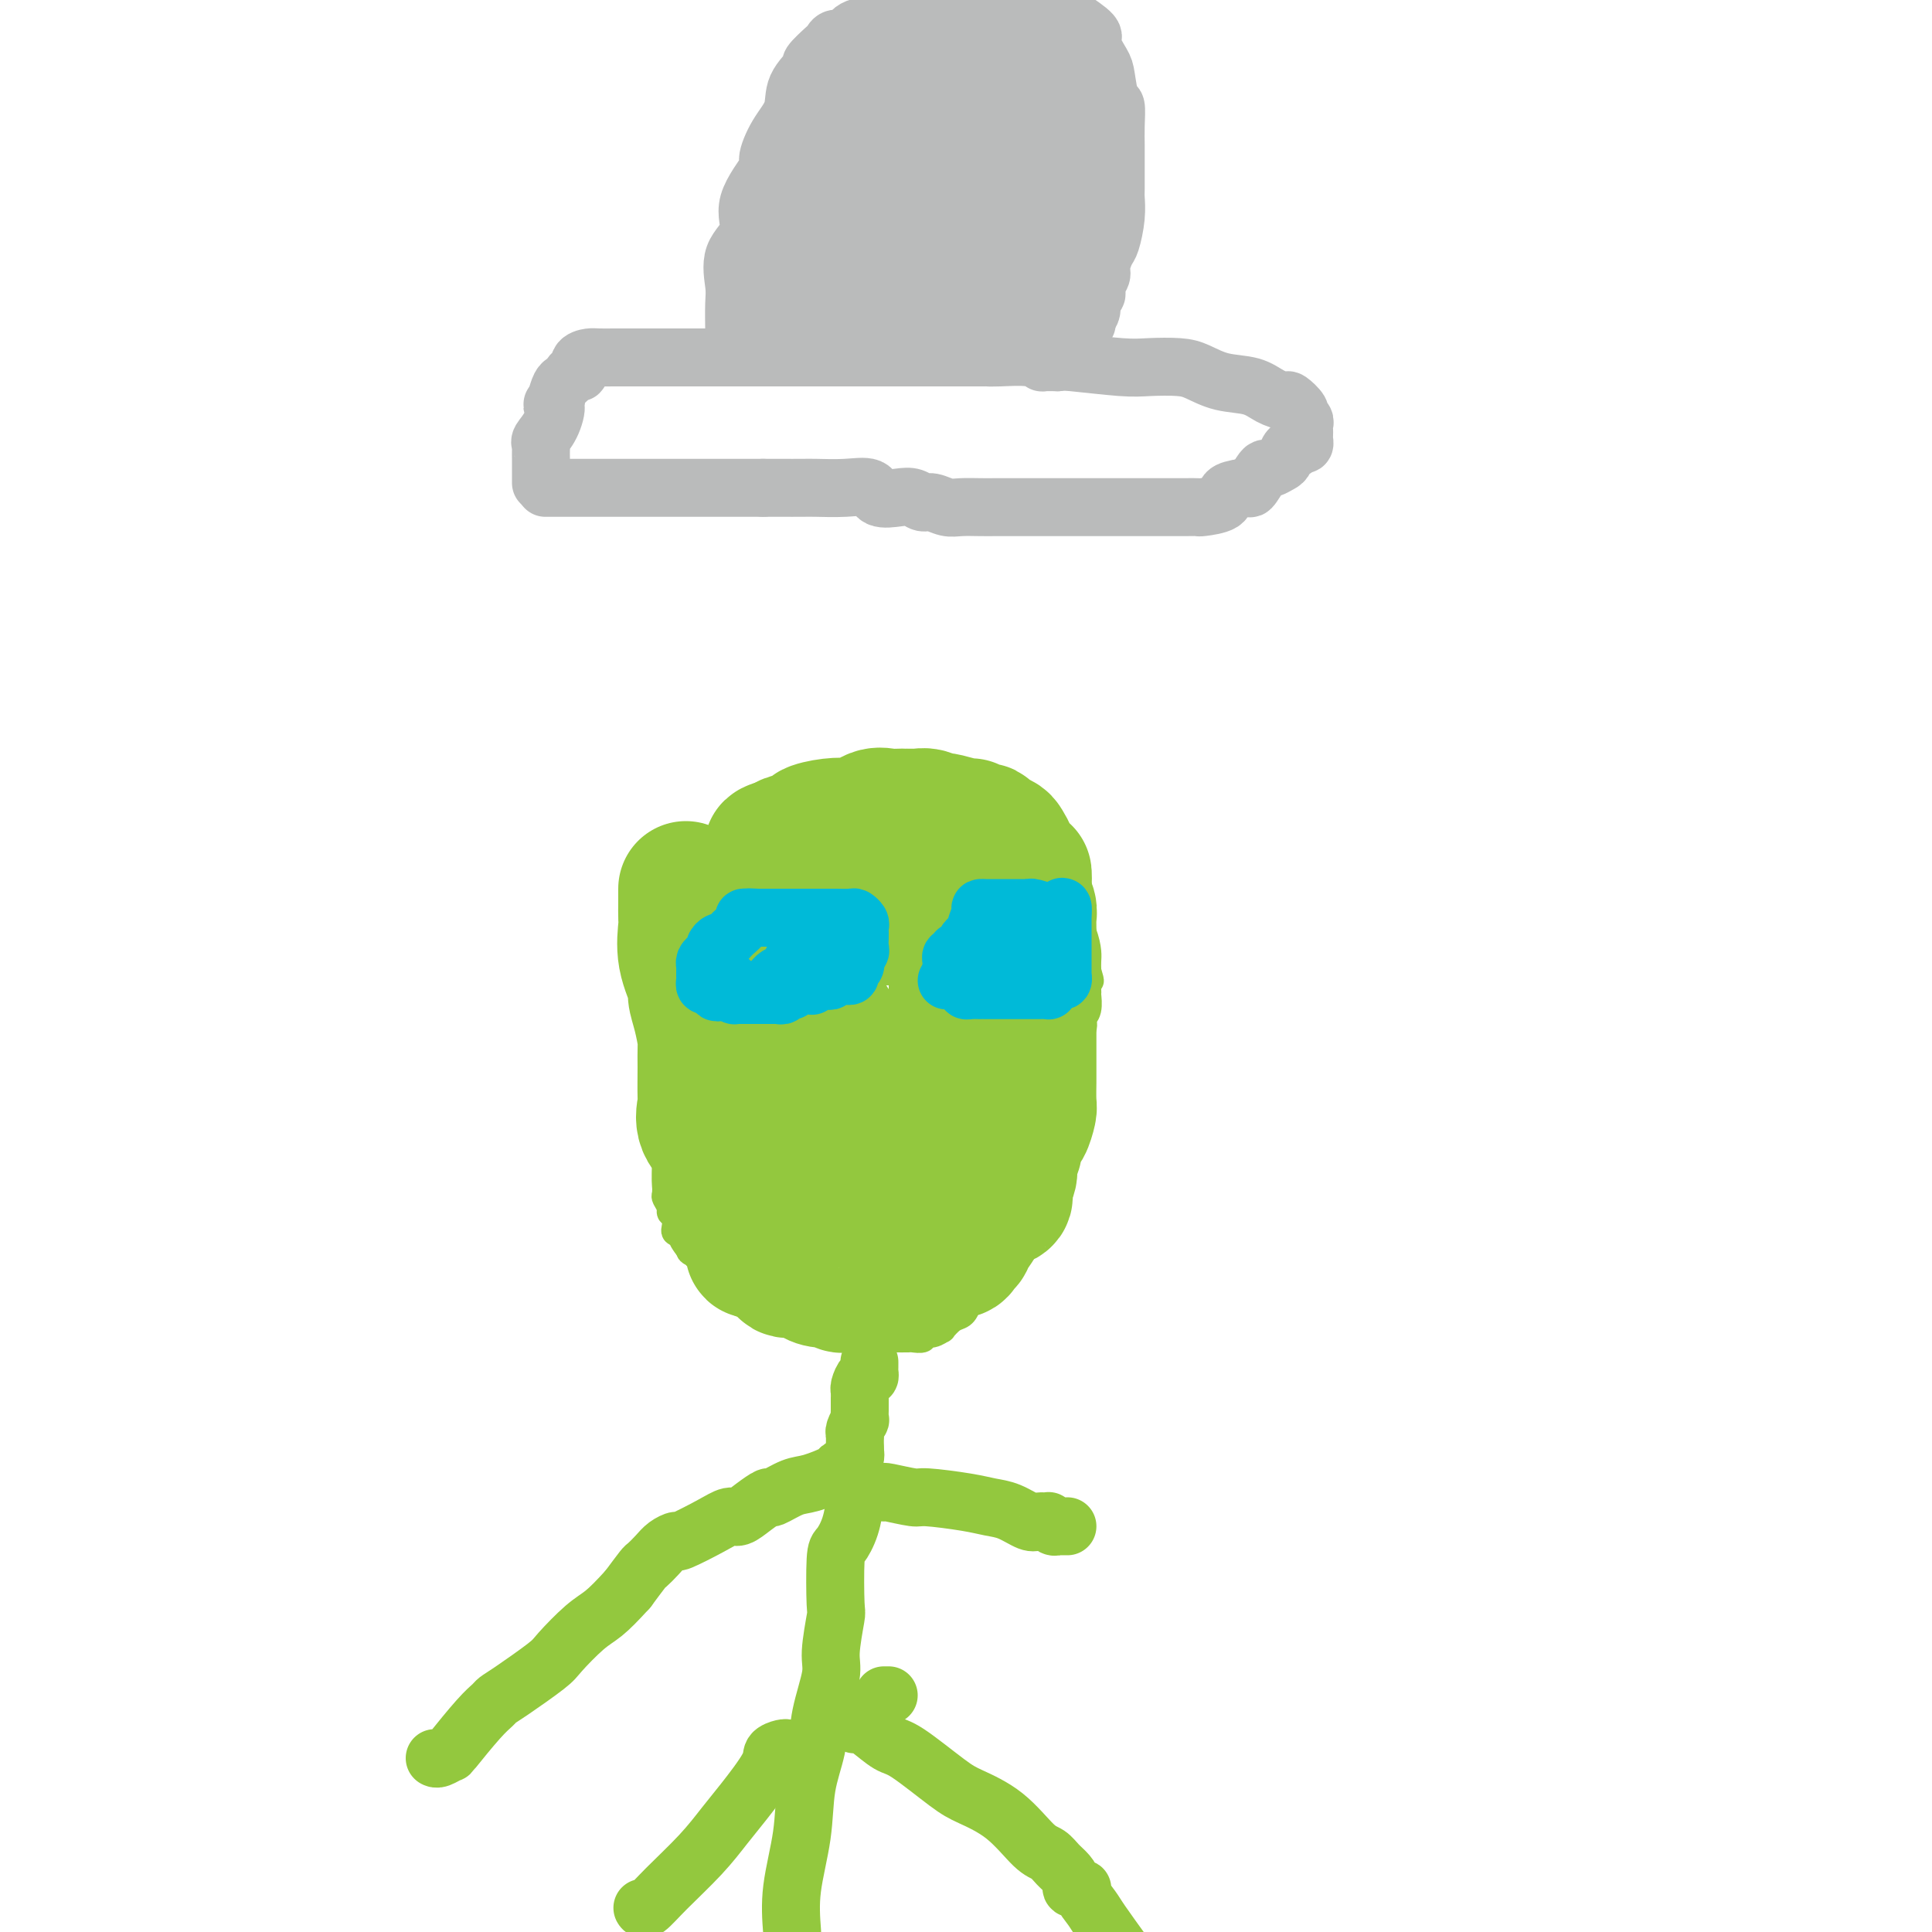<svg viewBox='0 0 400 400' version='1.1' xmlns='http://www.w3.org/2000/svg' xmlns:xlink='http://www.w3.org/1999/xlink'><g fill='none' stroke='#93C83E' stroke-width='6' stroke-linecap='round' stroke-linejoin='round'><path d='M133,184c0.303,-1.697 0.606,-3.394 2,-4c1.394,-0.606 3.880,-0.120 6,-1c2.120,-0.880 3.874,-3.127 5,-4c1.126,-0.873 1.625,-0.371 3,-1c1.375,-0.629 3.625,-2.388 5,-3c1.375,-0.612 1.874,-0.076 3,0c1.126,0.076 2.878,-0.309 5,-1c2.122,-0.691 4.614,-1.688 6,-2c1.386,-0.312 1.667,0.060 3,0c1.333,-0.060 3.720,-0.552 6,-1c2.280,-0.448 4.454,-0.852 6,-1c1.546,-0.148 2.463,-0.039 4,0c1.537,0.039 3.693,0.010 5,0c1.307,-0.010 1.763,-0.000 3,0c1.237,0.000 3.254,-0.008 4,0c0.746,0.008 0.221,0.034 1,0c0.779,-0.034 2.863,-0.127 4,0c1.137,0.127 1.329,0.475 2,1c0.671,0.525 1.823,1.227 3,2c1.177,0.773 2.379,1.618 3,2c0.621,0.382 0.662,0.299 1,1c0.338,0.701 0.975,2.184 2,3c1.025,0.816 2.439,0.966 3,2c0.561,1.034 0.270,2.952 1,5c0.730,2.048 2.483,4.225 3,5c0.517,0.775 -0.201,0.147 0,1c0.201,0.853 1.322,3.187 2,5c0.678,1.813 0.913,3.103 1,4c0.087,0.897 0.025,1.399 0,2c-0.025,0.601 -0.012,1.300 0,2'/><path d='M225,201c1.082,3.762 0.285,1.169 0,1c-0.285,-0.169 -0.060,2.088 0,3c0.060,0.912 -0.044,0.479 0,1c0.044,0.521 0.237,1.996 0,3c-0.237,1.004 -0.904,1.537 -1,2c-0.096,0.463 0.381,0.857 0,2c-0.381,1.143 -1.619,3.035 -2,4c-0.381,0.965 0.094,1.001 0,1c-0.094,-0.001 -0.757,-0.041 -1,1c-0.243,1.041 -0.065,3.161 0,4c0.065,0.839 0.017,0.396 0,1c-0.017,0.604 -0.005,2.254 0,3c0.005,0.746 0.001,0.589 0,1c-0.001,0.411 -0.001,1.389 0,2c0.001,0.611 0.002,0.853 0,1c-0.002,0.147 -0.007,0.198 0,1c0.007,0.802 0.024,2.353 0,3c-0.024,0.647 -0.091,0.388 0,1c0.091,0.612 0.338,2.093 0,3c-0.338,0.907 -1.263,1.240 -2,2c-0.737,0.760 -1.286,1.948 -2,3c-0.714,1.052 -1.593,1.970 -2,3c-0.407,1.030 -0.343,2.173 -1,3c-0.657,0.827 -2.035,1.338 -3,2c-0.965,0.662 -1.517,1.474 -2,2c-0.483,0.526 -0.899,0.767 -1,1c-0.101,0.233 0.111,0.457 0,1c-0.111,0.543 -0.545,1.403 -1,2c-0.455,0.597 -0.930,0.930 -1,1c-0.070,0.070 0.266,-0.123 0,0c-0.266,0.123 -1.133,0.561 -2,1'/><path d='M204,260c-2.626,3.651 -0.691,2.279 0,2c0.691,-0.279 0.139,0.537 0,1c-0.139,0.463 0.135,0.575 0,1c-0.135,0.425 -0.680,1.165 -1,2c-0.320,0.835 -0.417,1.767 -1,2c-0.583,0.233 -1.653,-0.231 -2,0c-0.347,0.231 0.028,1.157 0,2c-0.028,0.843 -0.458,1.603 -1,2c-0.542,0.397 -1.197,0.431 -2,1c-0.803,0.569 -1.754,1.673 -2,2c-0.246,0.327 0.214,-0.123 0,0c-0.214,0.123 -1.103,0.817 -2,1c-0.897,0.183 -1.804,-0.147 -2,0c-0.196,0.147 0.318,0.772 0,1c-0.318,0.228 -1.468,0.061 -2,0c-0.532,-0.061 -0.445,-0.016 -1,0c-0.555,0.016 -1.752,0.004 -3,0c-1.248,-0.004 -2.547,0.002 -3,0c-0.453,-0.002 -0.060,-0.012 -1,0c-0.940,0.012 -3.215,0.045 -4,0c-0.785,-0.045 -0.081,-0.170 -1,-1c-0.919,-0.830 -3.461,-2.366 -5,-3c-1.539,-0.634 -2.077,-0.366 -3,-1c-0.923,-0.634 -2.233,-2.170 -3,-3c-0.767,-0.830 -0.992,-0.953 -1,-1c-0.008,-0.047 0.201,-0.016 0,0c-0.201,0.016 -0.814,0.018 -1,0c-0.186,-0.018 0.053,-0.056 0,0c-0.053,0.056 -0.399,0.207 -1,0c-0.601,-0.207 -1.457,-0.774 -2,-1c-0.543,-0.226 -0.771,-0.113 -1,0'/><path d='M159,267c-3.033,-1.499 -1.615,-0.246 -1,0c0.615,0.246 0.426,-0.515 0,-1c-0.426,-0.485 -1.091,-0.693 -2,-1c-0.909,-0.307 -2.063,-0.714 -3,-1c-0.937,-0.286 -1.656,-0.453 -2,-1c-0.344,-0.547 -0.312,-1.474 -1,-2c-0.688,-0.526 -2.096,-0.651 -3,-1c-0.904,-0.349 -1.303,-0.920 -2,-1c-0.697,-0.080 -1.693,0.333 -2,0c-0.307,-0.333 0.075,-1.412 0,-2c-0.075,-0.588 -0.608,-0.686 -1,-1c-0.392,-0.314 -0.645,-0.844 -1,-1c-0.355,-0.156 -0.812,0.061 -1,0c-0.188,-0.061 -0.107,-0.402 0,-1c0.107,-0.598 0.239,-1.454 0,-2c-0.239,-0.546 -0.849,-0.784 -1,-1c-0.151,-0.216 0.156,-0.412 0,-1c-0.156,-0.588 -0.774,-1.569 -1,-2c-0.226,-0.431 -0.061,-0.313 0,-1c0.061,-0.687 0.016,-2.177 0,-3c-0.016,-0.823 -0.005,-0.977 0,-2c0.005,-1.023 0.002,-2.916 0,-4c-0.002,-1.084 -0.004,-1.359 0,-2c0.004,-0.641 0.015,-1.647 0,-2c-0.015,-0.353 -0.057,-0.053 0,-1c0.057,-0.947 0.211,-3.140 0,-4c-0.211,-0.860 -0.789,-0.388 -1,-1c-0.211,-0.612 -0.057,-2.308 0,-3c0.057,-0.692 0.015,-0.379 0,-1c-0.015,-0.621 -0.004,-2.178 0,-3c0.004,-0.822 0.002,-0.911 0,-1'/><path d='M137,220c-0.496,-5.556 -0.237,-2.448 0,-2c0.237,0.448 0.453,-1.766 0,-3c-0.453,-1.234 -1.575,-1.490 -2,-2c-0.425,-0.510 -0.152,-1.275 0,-2c0.152,-0.725 0.184,-1.409 0,-2c-0.184,-0.591 -0.585,-1.087 -1,-2c-0.415,-0.913 -0.843,-2.242 -1,-3c-0.157,-0.758 -0.042,-0.946 0,-2c0.042,-1.054 0.011,-2.975 0,-4c-0.011,-1.025 -0.003,-1.153 0,-1c0.003,0.153 0.001,0.588 0,0c-0.001,-0.588 -0.000,-2.199 0,-3c0.000,-0.801 0.000,-0.793 0,-1c-0.000,-0.207 -0.000,-0.630 0,-1c0.000,-0.370 0.000,-0.687 0,-1c-0.000,-0.313 -0.000,-0.624 0,-1c0.000,-0.376 0.000,-0.819 0,-1c-0.000,-0.181 -0.000,-0.100 0,0c0.000,0.100 0.000,0.219 0,0c-0.000,-0.219 -0.000,-0.777 0,-1c0.000,-0.223 0.000,-0.112 0,0'/></g>
<g fill='none' stroke='#93C83E' stroke-width='28' stroke-linecap='round' stroke-linejoin='round'><path d='M142,184c-0.001,0.281 -0.002,0.561 0,1c0.002,0.439 0.008,1.035 0,2c-0.008,0.965 -0.031,2.298 0,3c0.031,0.702 0.116,0.773 0,2c-0.116,1.227 -0.434,3.610 0,6c0.434,2.390 1.619,4.785 2,6c0.381,1.215 -0.041,1.249 0,2c0.041,0.751 0.547,2.219 1,4c0.453,1.781 0.854,3.875 1,5c0.146,1.125 0.036,1.280 0,2c-0.036,0.720 0.002,2.006 0,4c-0.002,1.994 -0.043,4.695 0,6c0.043,1.305 0.169,1.215 0,2c-0.169,0.785 -0.635,2.446 0,4c0.635,1.554 2.369,3.002 3,4c0.631,0.998 0.159,1.545 0,2c-0.159,0.455 -0.005,0.818 0,2c0.005,1.182 -0.139,3.182 0,4c0.139,0.818 0.561,0.455 1,1c0.439,0.545 0.895,1.998 1,3c0.105,1.002 -0.139,1.553 0,2c0.139,0.447 0.662,0.789 1,1c0.338,0.211 0.489,0.290 1,1c0.511,0.710 1.380,2.049 2,3c0.620,0.951 0.991,1.513 1,2c0.009,0.487 -0.344,0.900 0,1c0.344,0.100 1.384,-0.114 2,0c0.616,0.114 0.808,0.557 1,1'/><path d='M159,260c1.198,1.132 0.692,-0.037 1,0c0.308,0.037 1.430,1.281 2,2c0.570,0.719 0.588,0.914 1,1c0.412,0.086 1.218,0.062 2,0c0.782,-0.062 1.540,-0.161 2,0c0.460,0.161 0.624,0.583 1,1c0.376,0.417 0.965,0.830 2,1c1.035,0.170 2.515,0.098 3,0c0.485,-0.098 -0.025,-0.223 0,0c0.025,0.223 0.585,0.793 1,1c0.415,0.207 0.686,0.053 1,0c0.314,-0.053 0.672,-0.003 1,0c0.328,0.003 0.626,-0.041 1,0c0.374,0.041 0.823,0.169 1,0c0.177,-0.169 0.083,-0.633 1,-1c0.917,-0.367 2.846,-0.637 4,-1c1.154,-0.363 1.535,-0.818 2,-1c0.465,-0.182 1.015,-0.090 2,0c0.985,0.090 2.405,0.178 3,0c0.595,-0.178 0.366,-0.621 1,-1c0.634,-0.379 2.130,-0.693 3,-1c0.870,-0.307 1.113,-0.607 1,-1c-0.113,-0.393 -0.581,-0.879 0,-1c0.581,-0.121 2.210,0.124 3,0c0.790,-0.124 0.739,-0.616 1,-1c0.261,-0.384 0.833,-0.660 1,-1c0.167,-0.340 -0.070,-0.745 0,-1c0.070,-0.255 0.449,-0.358 1,-1c0.551,-0.642 1.276,-1.821 2,-3'/><path d='M203,252c1.200,-1.486 1.699,-1.701 2,-2c0.301,-0.299 0.405,-0.684 1,-1c0.595,-0.316 1.680,-0.565 2,-1c0.320,-0.435 -0.125,-1.056 0,-2c0.125,-0.944 0.821,-2.211 1,-3c0.179,-0.789 -0.160,-1.098 0,-2c0.160,-0.902 0.817,-2.396 1,-3c0.183,-0.604 -0.109,-0.319 0,-1c0.109,-0.681 0.618,-2.327 1,-3c0.382,-0.673 0.638,-0.374 1,-1c0.362,-0.626 0.829,-2.179 1,-3c0.171,-0.821 0.046,-0.912 0,-2c-0.046,-1.088 -0.012,-3.174 0,-4c0.012,-0.826 0.003,-0.394 0,-1c-0.003,-0.606 -0.001,-2.252 0,-4c0.001,-1.748 0.000,-3.599 0,-5c-0.000,-1.401 -0.000,-2.351 0,-4c0.000,-1.649 0.000,-3.996 0,-5c-0.000,-1.004 -0.000,-0.664 0,-1c0.000,-0.336 -0.000,-1.348 0,-2c0.000,-0.652 0.000,-0.944 0,-2c-0.000,-1.056 -0.000,-2.874 0,-4c0.000,-1.126 0.000,-1.559 0,-2c-0.000,-0.441 -0.000,-0.891 0,-1c0.000,-0.109 0.001,0.123 0,0c-0.001,-0.123 -0.004,-0.600 0,-1c0.004,-0.400 0.015,-0.723 0,-1c-0.015,-0.277 -0.056,-0.507 0,-1c0.056,-0.493 0.207,-1.248 0,-2c-0.207,-0.752 -0.774,-1.501 -1,-2c-0.226,-0.499 -0.113,-0.750 0,-1'/><path d='M212,185c-0.091,-7.306 0.182,-3.071 0,-2c-0.182,1.071 -0.818,-1.021 -1,-2c-0.182,-0.979 0.092,-0.843 0,-1c-0.092,-0.157 -0.548,-0.605 -1,-1c-0.452,-0.395 -0.898,-0.735 -1,-1c-0.102,-0.265 0.141,-0.453 0,-1c-0.141,-0.547 -0.667,-1.452 -1,-2c-0.333,-0.548 -0.475,-0.739 -1,-1c-0.525,-0.261 -1.433,-0.591 -2,-1c-0.567,-0.409 -0.793,-0.898 -1,-1c-0.207,-0.102 -0.395,0.183 -1,0c-0.605,-0.183 -1.629,-0.833 -2,-1c-0.371,-0.167 -0.091,0.148 -1,0c-0.909,-0.148 -3.007,-0.757 -4,-1c-0.993,-0.243 -0.882,-0.118 -1,0c-0.118,0.118 -0.465,0.228 -1,0c-0.535,-0.228 -1.257,-0.793 -2,-1c-0.743,-0.207 -1.508,-0.056 -2,0c-0.492,0.056 -0.711,0.015 -1,0c-0.289,-0.015 -0.646,-0.006 -1,0c-0.354,0.006 -0.704,0.009 -1,0c-0.296,-0.009 -0.539,-0.030 -1,0c-0.461,0.030 -1.139,0.112 -2,0c-0.861,-0.112 -1.903,-0.419 -3,0c-1.097,0.419 -2.248,1.565 -3,2c-0.752,0.435 -1.105,0.158 -2,0c-0.895,-0.158 -2.334,-0.197 -4,0c-1.666,0.197 -3.560,0.630 -4,1c-0.440,0.370 0.574,0.677 0,1c-0.574,0.323 -2.735,0.664 -4,1c-1.265,0.336 -1.632,0.668 -2,1'/><path d='M162,175c-4.597,1.167 -1.088,1.086 0,1c1.088,-0.086 -0.244,-0.175 -1,0c-0.756,0.175 -0.935,0.614 -1,1c-0.065,0.386 -0.014,0.719 0,2c0.014,1.281 -0.007,3.510 0,5c0.007,1.490 0.041,2.239 0,3c-0.041,0.761 -0.158,1.532 1,4c1.158,2.468 3.592,6.632 5,9c1.408,2.368 1.789,2.940 2,4c0.211,1.060 0.253,2.608 1,4c0.747,1.392 2.200,2.628 3,4c0.800,1.372 0.946,2.878 1,4c0.054,1.122 0.014,1.858 0,3c-0.014,1.142 -0.004,2.691 0,4c0.004,1.309 0.001,2.378 0,3c-0.001,0.622 -0.000,0.796 0,1c0.000,0.204 0.000,0.439 0,1c-0.000,0.561 -0.000,1.449 0,2c0.000,0.551 -0.000,0.763 0,1c0.000,0.237 0.000,0.497 0,1c-0.000,0.503 -0.000,1.248 0,2c0.000,0.752 0.001,1.511 0,2c-0.001,0.489 -0.002,0.708 0,1c0.002,0.292 0.007,0.655 0,1c-0.007,0.345 -0.027,0.670 0,1c0.027,0.330 0.101,0.663 0,1c-0.101,0.337 -0.378,0.678 0,1c0.378,0.322 1.409,0.625 2,1c0.591,0.375 0.740,0.821 1,1c0.260,0.179 0.630,0.089 1,0'/><path d='M177,243c0.530,0.478 -0.146,0.172 0,0c0.146,-0.172 1.114,-0.212 2,0c0.886,0.212 1.691,0.674 3,0c1.309,-0.674 3.121,-2.483 4,-3c0.879,-0.517 0.823,0.259 1,0c0.177,-0.259 0.586,-1.554 2,-3c1.414,-1.446 3.833,-3.043 5,-4c1.167,-0.957 1.082,-1.273 1,-2c-0.082,-0.727 -0.162,-1.864 0,-3c0.162,-1.136 0.565,-2.271 1,-3c0.435,-0.729 0.901,-1.051 1,-2c0.099,-0.949 -0.170,-2.523 0,-4c0.170,-1.477 0.777,-2.857 1,-4c0.223,-1.143 0.060,-2.051 0,-3c-0.060,-0.949 -0.017,-1.940 0,-3c0.017,-1.060 0.006,-2.188 0,-3c-0.006,-0.812 -0.009,-1.307 0,-2c0.009,-0.693 0.031,-1.586 0,-2c-0.031,-0.414 -0.113,-0.351 0,-1c0.113,-0.649 0.422,-2.010 0,-3c-0.422,-0.990 -1.573,-1.611 -2,-2c-0.427,-0.389 -0.129,-0.548 0,-1c0.129,-0.452 0.088,-1.197 -1,-2c-1.088,-0.803 -3.223,-1.665 -4,-2c-0.777,-0.335 -0.197,-0.142 0,0c0.197,0.142 0.011,0.235 -1,0c-1.011,-0.235 -2.845,-0.798 -4,-1c-1.155,-0.202 -1.629,-0.044 -2,0c-0.371,0.044 -0.638,-0.027 -1,0c-0.362,0.027 -0.818,0.150 -1,0c-0.182,-0.150 -0.091,-0.575 0,-1'/><path d='M182,189c-2.298,-0.619 -1.542,-0.167 -1,0c0.542,0.167 0.869,0.048 1,0c0.131,-0.048 0.065,-0.024 0,0'/></g>
<g fill='none' stroke='#93C83E' stroke-width='12' stroke-linecap='round' stroke-linejoin='round'><path d='M180,282c0.006,0.344 0.012,0.687 0,1c-0.012,0.313 -0.042,0.594 0,1c0.042,0.406 0.155,0.935 0,1c-0.155,0.065 -0.577,-0.333 -1,0c-0.423,0.333 -0.845,1.399 -1,2c-0.155,0.601 -0.041,0.737 0,1c0.041,0.263 0.011,0.653 0,1c-0.011,0.347 -0.002,0.651 0,1c0.002,0.349 -0.003,0.741 0,1c0.003,0.259 0.015,0.384 0,1c-0.015,0.616 -0.057,1.723 0,2c0.057,0.277 0.211,-0.277 0,0c-0.211,0.277 -0.789,1.384 -1,2c-0.211,0.616 -0.057,0.743 0,1c0.057,0.257 0.015,0.646 0,1c-0.015,0.354 -0.004,0.673 0,1c0.004,0.327 0.002,0.664 0,1'/><path d='M177,300c-0.471,2.963 -0.150,1.370 0,1c0.150,-0.370 0.129,0.482 0,1c-0.129,0.518 -0.368,0.701 -1,1c-0.632,0.299 -1.659,0.715 -2,1c-0.341,0.285 0.002,0.439 -1,1c-1.002,0.561 -3.349,1.529 -5,2c-1.651,0.471 -2.606,0.446 -4,1c-1.394,0.554 -3.226,1.688 -4,2c-0.774,0.312 -0.490,-0.199 -1,0c-0.510,0.199 -1.815,1.108 -3,2c-1.185,0.892 -2.249,1.765 -3,2c-0.751,0.235 -1.188,-0.169 -2,0c-0.812,0.169 -1.999,0.913 -4,2c-2.001,1.087 -4.816,2.519 -6,3c-1.184,0.481 -0.735,0.010 -1,0c-0.265,-0.010 -1.242,0.439 -2,1c-0.758,0.561 -1.296,1.233 -2,2c-0.704,0.767 -1.574,1.630 -2,2c-0.426,0.370 -0.407,0.249 -1,1c-0.593,0.751 -1.796,2.376 -3,4'/><path d='M130,329c-2.203,2.416 -3.710,3.957 -5,5c-1.290,1.043 -2.363,1.589 -4,3c-1.637,1.411 -3.838,3.687 -5,5c-1.162,1.313 -1.284,1.664 -3,3c-1.716,1.336 -5.024,3.658 -7,5c-1.976,1.342 -2.619,1.703 -3,2c-0.381,0.297 -0.501,0.528 -1,1c-0.499,0.472 -1.377,1.184 -3,3c-1.623,1.816 -3.990,4.735 -5,6c-1.010,1.265 -0.662,0.875 -1,1c-0.338,0.125 -1.360,0.764 -2,1c-0.640,0.236 -0.897,0.067 -1,0c-0.103,-0.067 -0.051,-0.034 0,0'/><path d='M177,306c-0.016,1.162 -0.032,2.324 0,3c0.032,0.676 0.113,0.865 0,2c-0.113,1.135 -0.422,3.216 -1,5c-0.578,1.784 -1.427,3.272 -2,4c-0.573,0.728 -0.870,0.697 -1,3c-0.130,2.303 -0.095,6.939 0,9c0.095,2.061 0.248,1.546 0,3c-0.248,1.454 -0.897,4.878 -1,7c-0.103,2.122 0.338,2.944 0,5c-0.338,2.056 -1.457,5.348 -2,8c-0.543,2.652 -0.510,4.664 -1,7c-0.490,2.336 -1.502,4.997 -2,8c-0.498,3.003 -0.480,6.347 -1,10c-0.520,3.653 -1.577,7.615 -2,11c-0.423,3.385 -0.211,6.192 0,9'/><path d='M183,309c-0.108,-0.119 -0.217,-0.239 1,0c1.217,0.239 3.759,0.836 5,1c1.241,0.164 1.179,-0.106 3,0c1.821,0.106 5.523,0.589 8,1c2.477,0.411 3.729,0.751 5,1c1.271,0.249 2.560,0.405 4,1c1.440,0.595 3.030,1.627 4,2c0.970,0.373 1.321,0.086 2,0c0.679,-0.086 1.687,0.030 2,0c0.313,-0.030 -0.070,-0.204 0,0c0.070,0.204 0.593,0.787 1,1c0.407,0.213 0.697,0.057 1,0c0.303,-0.057 0.620,-0.015 1,0c0.380,0.015 0.823,0.004 1,0c0.177,-0.004 0.089,-0.002 0,0'/><path d='M163,362c-0.193,-0.071 -0.385,-0.142 -1,0c-0.615,0.142 -1.652,0.496 -2,1c-0.348,0.504 -0.007,1.159 -1,3c-0.993,1.841 -3.320,4.869 -5,7c-1.680,2.131 -2.713,3.366 -4,5c-1.287,1.634 -2.828,3.667 -5,6c-2.172,2.333 -4.974,4.966 -7,7c-2.026,2.034 -3.276,3.471 -4,4c-0.724,0.529 -0.921,0.151 -1,0c-0.079,-0.151 -0.039,-0.076 0,0'/><path d='M183,351c0.417,0.000 0.833,0.000 1,0c0.167,0.000 0.083,0.000 0,0'/><path d='M177,357c-0.080,0.007 -0.161,0.014 0,0c0.161,-0.014 0.563,-0.050 1,0c0.437,0.050 0.907,0.186 2,1c1.093,0.814 2.807,2.304 4,3c1.193,0.696 1.863,0.596 4,2c2.137,1.404 5.741,4.312 8,6c2.259,1.688 3.171,2.157 5,3c1.829,0.843 4.573,2.060 7,4c2.427,1.940 4.535,4.603 6,6c1.465,1.397 2.285,1.527 3,2c0.715,0.473 1.324,1.289 2,2c0.676,0.711 1.419,1.316 2,2c0.581,0.684 0.999,1.447 1,2c0.001,0.553 -0.417,0.897 0,1c0.417,0.103 1.667,-0.033 2,0c0.333,0.033 -0.251,0.236 0,1c0.251,0.764 1.337,2.090 2,3c0.663,0.910 0.904,1.403 2,3c1.096,1.597 3.048,4.299 5,7'/></g>
<g fill='none' stroke='#00BAD8' stroke-width='12' stroke-linecap='round' stroke-linejoin='round'><path d='M151,203c0.032,0.340 0.064,0.679 0,1c-0.064,0.321 -0.225,0.622 0,1c0.225,0.378 0.835,0.833 1,1c0.165,0.167 -0.114,0.045 0,0c0.114,-0.045 0.622,-0.012 1,0c0.378,0.012 0.626,0.003 1,0c0.374,-0.003 0.874,-0.001 1,0c0.126,0.001 -0.121,0.000 0,0c0.121,-0.000 0.610,-0.000 1,0c0.390,0.000 0.682,0.000 1,0c0.318,-0.000 0.663,-0.000 1,0c0.337,0.000 0.668,0.000 1,0c0.332,-0.000 0.666,-0.000 1,0'/><path d='M160,206c1.249,-0.001 0.372,-0.004 0,0c-0.372,0.004 -0.241,0.015 0,0c0.241,-0.015 0.590,-0.056 1,0c0.410,0.056 0.880,0.207 1,0c0.120,-0.207 -0.108,-0.773 0,-1c0.108,-0.227 0.554,-0.113 1,0c0.446,0.113 0.893,0.227 1,0c0.107,-0.227 -0.125,-0.793 0,-1c0.125,-0.207 0.608,-0.054 1,0c0.392,0.054 0.693,0.011 1,0c0.307,-0.011 0.620,0.011 1,0c0.380,-0.011 0.826,-0.056 1,0c0.174,0.056 0.074,0.212 0,0c-0.074,-0.212 -0.122,-0.793 0,-1c0.122,-0.207 0.414,-0.041 1,0c0.586,0.041 1.466,-0.042 2,0c0.534,0.042 0.721,0.208 1,0c0.279,-0.208 0.648,-0.791 1,-1c0.352,-0.209 0.687,-0.045 1,0c0.313,0.045 0.606,-0.029 1,0c0.394,0.029 0.890,0.163 1,0c0.110,-0.163 -0.166,-0.621 0,-1c0.166,-0.379 0.776,-0.679 1,-1c0.224,-0.321 0.064,-0.663 0,-1c-0.064,-0.337 -0.032,-0.668 0,-1'/><path d='M177,198c0.249,-0.854 -0.130,-0.989 0,-1c0.130,-0.011 0.767,0.103 1,0c0.233,-0.103 0.062,-0.423 0,-1c-0.062,-0.577 -0.016,-1.411 0,-2c0.016,-0.589 0.001,-0.932 0,-1c-0.001,-0.068 0.013,0.139 0,0c-0.013,-0.139 -0.052,-0.626 0,-1c0.052,-0.374 0.197,-0.636 0,-1c-0.197,-0.364 -0.734,-0.830 -1,-1c-0.266,-0.170 -0.260,-0.046 -1,0c-0.740,0.046 -2.226,0.012 -3,0c-0.774,-0.012 -0.838,-0.003 -1,0c-0.162,0.003 -0.423,0.001 -1,0c-0.577,-0.001 -1.469,-0.000 -2,0c-0.531,0.000 -0.702,0.000 -1,0c-0.298,-0.000 -0.723,-0.000 -1,0c-0.277,0.000 -0.406,0.000 -1,0c-0.594,-0.000 -1.652,-0.000 -2,0c-0.348,0.000 0.013,0.000 0,0c-0.013,-0.000 -0.399,-0.000 -1,0c-0.601,0.000 -1.418,0.000 -2,0c-0.582,-0.000 -0.929,-0.000 -1,0c-0.071,0.000 0.136,0.000 0,0c-0.136,-0.000 -0.613,-0.000 -1,0c-0.387,0.000 -0.682,0.000 -1,0c-0.318,-0.000 -0.659,-0.000 -1,0'/><path d='M157,190c-3.433,-0.157 -1.516,-0.048 -1,0c0.516,0.048 -0.369,0.037 -1,0c-0.631,-0.037 -1.009,-0.098 -1,0c0.009,0.098 0.406,0.356 0,1c-0.406,0.644 -1.614,1.674 -2,2c-0.386,0.326 0.050,-0.053 0,0c-0.050,0.053 -0.587,0.539 -1,1c-0.413,0.461 -0.702,0.897 -1,1c-0.298,0.103 -0.605,-0.127 -1,0c-0.395,0.127 -0.876,0.611 -1,1c-0.124,0.389 0.110,0.681 0,1c-0.110,0.319 -0.565,0.664 -1,1c-0.435,0.336 -0.849,0.664 -1,1c-0.151,0.336 -0.040,0.681 0,1c0.040,0.319 0.010,0.611 0,1c-0.010,0.389 0.000,0.874 0,1c-0.000,0.126 -0.011,-0.107 0,0c0.011,0.107 0.044,0.554 0,1c-0.044,0.446 -0.166,0.889 0,1c0.166,0.111 0.619,-0.111 1,0c0.381,0.111 0.691,0.556 1,1'/><path d='M148,205c0.485,0.928 0.697,0.249 1,0c0.303,-0.249 0.696,-0.067 1,0c0.304,0.067 0.518,0.020 1,0c0.482,-0.020 1.233,-0.013 2,0c0.767,0.013 1.550,0.033 2,0c0.450,-0.033 0.569,-0.118 1,0c0.431,0.118 1.176,0.438 2,0c0.824,-0.438 1.726,-1.635 2,-2c0.274,-0.365 -0.081,0.100 0,0c0.081,-0.100 0.596,-0.766 1,-1c0.404,-0.234 0.696,-0.038 1,0c0.304,0.038 0.620,-0.084 1,0c0.380,0.084 0.822,0.372 1,0c0.178,-0.372 0.090,-1.405 0,-2c-0.090,-0.595 -0.183,-0.751 0,-1c0.183,-0.249 0.642,-0.591 1,-1c0.358,-0.409 0.616,-0.884 1,-1c0.384,-0.116 0.895,0.127 1,0c0.105,-0.127 -0.196,-0.622 0,-1c0.196,-0.378 0.887,-0.637 1,-1c0.113,-0.363 -0.354,-0.828 0,-1c0.354,-0.172 1.530,-0.049 2,0c0.470,0.049 0.235,0.025 0,0'/><path d='M196,203c0.331,-0.006 0.663,-0.012 1,0c0.337,0.012 0.681,0.042 1,0c0.319,-0.042 0.614,-0.155 1,0c0.386,0.155 0.864,0.577 1,1c0.136,0.423 -0.071,0.845 0,1c0.071,0.155 0.418,0.041 1,0c0.582,-0.041 1.399,-0.011 2,0c0.601,0.011 0.987,0.003 1,0c0.013,-0.003 -0.347,-0.001 0,0c0.347,0.001 1.402,0.000 2,0c0.598,-0.000 0.738,-0.000 1,0c0.262,0.000 0.647,0.000 1,0c0.353,-0.000 0.676,-0.000 1,0c0.324,0.000 0.649,0.000 1,0c0.351,-0.000 0.729,-0.000 1,0c0.271,0.000 0.436,0.001 1,0c0.564,-0.001 1.527,-0.003 2,0c0.473,0.003 0.455,0.011 1,0c0.545,-0.011 1.652,-0.040 2,0c0.348,0.040 -0.065,0.150 0,0c0.065,-0.150 0.606,-0.558 1,-1c0.394,-0.442 0.642,-0.916 1,-1c0.358,-0.084 0.828,0.223 1,0c0.172,-0.223 0.046,-0.976 0,-1c-0.046,-0.024 -0.012,0.681 0,0c0.012,-0.681 0.003,-2.749 0,-4c-0.003,-1.251 -0.001,-1.686 0,-2c0.001,-0.314 0.000,-0.507 0,-1c-0.000,-0.493 -0.000,-1.287 0,-2c0.000,-0.713 0.000,-1.347 0,-2c-0.000,-0.653 -0.000,-1.327 0,-2'/><path d='M220,189c0.279,-2.476 -0.524,-0.667 -1,0c-0.476,0.667 -0.624,0.193 -1,0c-0.376,-0.193 -0.979,-0.104 -1,0c-0.021,0.104 0.538,0.224 0,0c-0.538,-0.224 -2.175,-0.792 -3,-1c-0.825,-0.208 -0.837,-0.056 -1,0c-0.163,0.056 -0.477,0.015 -1,0c-0.523,-0.015 -1.253,-0.004 -2,0c-0.747,0.004 -1.509,0.001 -2,0c-0.491,-0.001 -0.710,-0.001 -1,0c-0.290,0.001 -0.651,0.001 -1,0c-0.349,-0.001 -0.686,-0.004 -1,0c-0.314,0.004 -0.605,0.014 -1,0c-0.395,-0.014 -0.893,-0.053 -1,0c-0.107,0.053 0.178,0.199 0,1c-0.178,0.801 -0.817,2.256 -1,3c-0.183,0.744 0.092,0.778 0,1c-0.092,0.222 -0.551,0.633 -1,1c-0.449,0.367 -0.890,0.691 -1,1c-0.110,0.309 0.110,0.604 0,1c-0.110,0.396 -0.551,0.894 -1,1c-0.449,0.106 -0.905,-0.179 -1,0c-0.095,0.179 0.170,0.821 0,1c-0.170,0.179 -0.777,-0.106 -1,0c-0.223,0.106 -0.064,0.602 0,1c0.064,0.398 0.032,0.699 0,1'/><path d='M197,200c-0.434,1.864 1.982,0.524 3,0c1.018,-0.524 0.640,-0.230 1,0c0.360,0.230 1.459,0.397 2,0c0.541,-0.397 0.523,-1.359 1,-2c0.477,-0.641 1.448,-0.960 2,-1c0.552,-0.040 0.686,0.200 1,0c0.314,-0.200 0.809,-0.838 1,-1c0.191,-0.162 0.079,0.153 0,0c-0.079,-0.153 -0.123,-0.773 0,-1c0.123,-0.227 0.414,-0.061 1,0c0.586,0.061 1.466,0.016 2,0c0.534,-0.016 0.720,-0.004 1,0c0.280,0.004 0.652,0.001 1,0c0.348,-0.001 0.671,-0.000 1,0c0.329,0.000 0.665,0.000 1,0'/><path d='M215,195c3.011,-0.818 1.539,-0.363 1,0c-0.539,0.363 -0.144,0.633 0,1c0.144,0.367 0.039,0.829 0,1c-0.039,0.171 -0.011,0.049 0,0c0.011,-0.049 0.006,-0.024 0,0'/></g>
<g fill='none' stroke='#BABBBB' stroke-width='12' stroke-linecap='round' stroke-linejoin='round'><path d='M113,101c-0.089,0.000 -0.178,0.000 0,0c0.178,0.000 0.623,0.000 1,0c0.377,-0.000 0.684,0.000 1,0c0.316,0.000 0.639,0.000 1,0c0.361,-0.000 0.760,0.000 1,0c0.240,-0.000 0.322,-0.000 1,0c0.678,0.000 1.952,0.000 2,0c0.048,0.000 -1.132,0.000 0,0c1.132,0.000 4.574,0.000 6,0c1.426,0.000 0.837,0.000 2,0c1.163,0.000 4.080,0.000 5,0c0.920,-0.000 -0.156,0.000 0,0c0.156,0.000 1.543,0.000 2,0c0.457,0.000 -0.015,0.000 0,0c0.015,0.000 0.519,0.000 1,0c0.481,0.000 0.940,-0.000 1,0c0.060,0.000 -0.280,0.000 0,0c0.280,0.000 1.179,-0.000 2,0c0.821,0.000 1.562,0.000 2,0c0.438,0.000 0.571,-0.000 1,0c0.429,0.000 1.154,0.000 2,0c0.846,0.000 1.814,-0.000 3,0c1.186,0.000 2.588,0.000 4,0c1.412,0.000 2.832,-0.000 4,0c1.168,0.000 2.084,0.000 3,0'/><path d='M158,101c7.940,-0.001 5.290,-0.002 5,0c-0.290,0.002 1.779,0.008 3,0c1.221,-0.008 1.594,-0.030 3,0c1.406,0.030 3.847,0.112 6,0c2.153,-0.112 4.019,-0.418 5,0c0.981,0.418 1.077,1.561 2,2c0.923,0.439 2.673,0.174 4,0c1.327,-0.174 2.230,-0.257 3,0c0.770,0.257 1.406,0.853 2,1c0.594,0.147 1.145,-0.157 2,0c0.855,0.157 2.014,0.774 3,1c0.986,0.226 1.799,0.061 3,0c1.201,-0.061 2.791,-0.016 4,0c1.209,0.016 2.039,0.004 3,0c0.961,-0.004 2.054,-0.001 3,0c0.946,0.001 1.745,0.000 3,0c1.255,-0.000 2.964,-0.000 4,0c1.036,0.000 1.397,0.000 2,0c0.603,-0.000 1.447,-0.000 2,0c0.553,0.000 0.814,0.000 3,0c2.186,-0.000 6.298,-0.000 8,0c1.702,0.000 0.994,0.000 1,0c0.006,-0.000 0.727,-0.000 2,0c1.273,0.000 3.097,0.001 4,0c0.903,-0.001 0.883,-0.002 2,0c1.117,0.002 3.369,0.008 5,0c1.631,-0.008 2.642,-0.030 3,0c0.358,0.030 0.065,0.111 1,0c0.935,-0.111 3.098,-0.415 4,-1c0.902,-0.585 0.543,-1.453 1,-2c0.457,-0.547 1.728,-0.774 3,-1'/><path d='M257,101c1.738,-0.454 1.583,0.411 2,0c0.417,-0.411 1.407,-2.098 2,-3c0.593,-0.902 0.789,-1.020 1,-1c0.211,0.020 0.438,0.178 1,0c0.562,-0.178 1.460,-0.693 2,-1c0.540,-0.307 0.723,-0.407 1,-1c0.277,-0.593 0.649,-1.678 1,-2c0.351,-0.322 0.683,0.121 1,0c0.317,-0.121 0.621,-0.806 1,-1c0.379,-0.194 0.833,0.103 1,0c0.167,-0.103 0.046,-0.605 0,-1c-0.046,-0.395 -0.017,-0.684 0,-1c0.017,-0.316 0.020,-0.661 0,-1c-0.020,-0.339 -0.065,-0.673 0,-1c0.065,-0.327 0.240,-0.647 0,-1c-0.240,-0.353 -0.896,-0.737 -1,-1c-0.104,-0.263 0.344,-0.403 0,-1c-0.344,-0.597 -1.480,-1.650 -2,-2c-0.520,-0.350 -0.425,0.005 -1,0c-0.575,-0.005 -1.821,-0.369 -3,-1c-1.179,-0.631 -2.293,-1.528 -4,-2c-1.707,-0.472 -4.008,-0.518 -6,-1c-1.992,-0.482 -3.675,-1.401 -5,-2c-1.325,-0.599 -2.291,-0.879 -4,-1c-1.709,-0.121 -4.159,-0.084 -6,0c-1.841,0.084 -3.073,0.215 -6,0c-2.927,-0.215 -7.551,-0.776 -10,-1c-2.449,-0.224 -2.725,-0.112 -3,0'/><path d='M219,75c-4.448,-0.094 -3.067,0.171 -3,0c0.067,-0.171 -1.178,-0.778 -3,-1c-1.822,-0.222 -4.219,-0.060 -6,0c-1.781,0.060 -2.944,0.016 -3,0c-0.056,-0.016 0.997,-0.004 0,0c-0.997,0.004 -4.042,0.001 -6,0c-1.958,-0.001 -2.828,-0.000 -4,0c-1.172,0.000 -2.646,0.000 -4,0c-1.354,-0.000 -2.587,-0.000 -5,0c-2.413,0.000 -6.004,0.000 -8,0c-1.996,-0.000 -2.396,-0.000 -4,0c-1.604,0.000 -4.412,0.000 -6,0c-1.588,-0.000 -1.955,-0.000 -3,0c-1.045,0.000 -2.767,-0.000 -4,0c-1.233,0.000 -1.975,0.000 -4,0c-2.025,-0.000 -5.331,-0.000 -7,0c-1.669,0.000 -1.702,0.000 -3,0c-1.298,-0.000 -3.862,-0.000 -6,0c-2.138,0.000 -3.851,0.000 -5,0c-1.149,-0.000 -1.735,-0.000 -3,0c-1.265,0.000 -3.208,0.002 -4,0c-0.792,-0.002 -0.432,-0.007 -1,0c-0.568,0.007 -2.064,0.025 -3,0c-0.936,-0.025 -1.311,-0.095 -2,0c-0.689,0.095 -1.690,0.354 -2,1c-0.310,0.646 0.072,1.677 0,2c-0.072,0.323 -0.597,-0.063 -1,0c-0.403,0.063 -0.685,0.573 -1,1c-0.315,0.427 -0.662,0.769 -1,1c-0.338,0.231 -0.668,0.352 -1,1c-0.332,0.648 -0.666,1.824 -1,3'/><path d='M115,83c-1.364,1.421 -0.274,0.474 0,1c0.274,0.526 -0.266,2.526 -1,4c-0.734,1.474 -1.661,2.422 -2,3c-0.339,0.578 -0.091,0.785 0,1c0.091,0.215 0.024,0.439 0,1c-0.024,0.561 -0.007,1.460 0,2c0.007,0.540 0.002,0.723 0,1c-0.002,0.277 -0.000,0.649 0,1c0.000,0.351 0.000,0.682 0,1c-0.000,0.318 -0.000,0.624 0,1c0.000,0.376 0.000,0.822 0,1c-0.000,0.178 -0.000,0.089 0,0'/><path d='M152,70c-0.002,-0.439 -0.004,-0.879 0,-1c0.004,-0.121 0.013,0.076 0,-1c-0.013,-1.076 -0.050,-3.425 0,-5c0.050,-1.575 0.186,-2.377 0,-4c-0.186,-1.623 -0.696,-4.067 0,-6c0.696,-1.933 2.597,-3.356 3,-5c0.403,-1.644 -0.694,-3.509 0,-6c0.694,-2.491 3.177,-5.607 4,-7c0.823,-1.393 -0.016,-1.064 0,-2c0.016,-0.936 0.888,-3.138 2,-5c1.112,-1.862 2.466,-3.385 3,-5c0.534,-1.615 0.248,-3.321 1,-5c0.752,-1.679 2.543,-3.330 3,-4c0.457,-0.670 -0.421,-0.360 0,-1c0.421,-0.640 2.141,-2.231 3,-3c0.859,-0.769 0.857,-0.717 1,-1c0.143,-0.283 0.430,-0.901 1,-1c0.570,-0.099 1.423,0.319 2,0c0.577,-0.319 0.879,-1.377 2,-2c1.121,-0.623 3.060,-0.812 5,-1'/><path d='M182,5c1.601,-0.756 1.104,-1.145 2,-1c0.896,0.145 3.186,0.823 5,0c1.814,-0.823 3.152,-3.149 5,-4c1.848,-0.851 4.208,-0.227 6,0c1.792,0.227 3.018,0.058 4,0c0.982,-0.058 1.721,-0.004 3,0c1.279,0.004 3.099,-0.040 4,0c0.901,0.040 0.884,0.165 2,0c1.116,-0.165 3.365,-0.618 5,0c1.635,0.618 2.655,2.309 3,3c0.345,0.691 0.015,0.384 1,1c0.985,0.616 3.286,2.156 4,3c0.714,0.844 -0.159,0.994 0,2c0.159,1.006 1.349,2.870 2,4c0.651,1.130 0.763,1.528 1,3c0.237,1.472 0.599,4.018 1,5c0.401,0.982 0.839,0.400 1,1c0.161,0.600 0.043,2.382 0,4c-0.043,1.618 -0.011,3.071 0,4c0.011,0.929 -0.000,1.335 0,3c0.000,1.665 0.011,4.591 0,6c-0.011,1.409 -0.046,1.301 0,2c0.046,0.699 0.171,2.204 0,4c-0.171,1.796 -0.638,3.884 -1,5c-0.362,1.116 -0.618,1.260 -1,2c-0.382,0.740 -0.891,2.078 -1,3c-0.109,0.922 0.181,1.429 0,2c-0.181,0.571 -0.832,1.204 -1,2c-0.168,0.796 0.147,1.753 0,2c-0.147,0.247 -0.756,-0.215 -1,0c-0.244,0.215 -0.122,1.108 0,2'/><path d='M226,63c-0.713,3.023 0.005,1.581 0,1c-0.005,-0.581 -0.733,-0.300 -1,0c-0.267,0.300 -0.072,0.619 0,1c0.072,0.381 0.021,0.823 0,1c-0.021,0.177 -0.010,0.088 0,0'/><path d='M225,67c-0.331,0.000 -0.662,0.000 -1,0c-0.338,-0.000 -0.683,-0.001 -1,0c-0.317,0.001 -0.607,0.004 -1,0c-0.393,-0.004 -0.889,-0.015 -2,0c-1.111,0.015 -2.838,0.057 -4,0c-1.162,-0.057 -1.759,-0.211 -3,0c-1.241,0.211 -3.127,0.789 -4,1c-0.873,0.211 -0.732,0.057 -2,0c-1.268,-0.057 -3.943,-0.015 -6,0c-2.057,0.015 -3.496,0.004 -5,0c-1.504,-0.004 -3.073,-0.001 -5,0c-1.927,0.001 -4.212,0.000 -5,0c-0.788,-0.000 -0.079,-0.000 -1,0c-0.921,0.000 -3.473,0.000 -5,0c-1.527,-0.000 -2.030,-0.000 -3,0c-0.970,0.000 -2.407,0.001 -3,0c-0.593,-0.001 -0.343,-0.003 -1,0c-0.657,0.003 -2.221,0.011 -3,0c-0.779,-0.011 -0.772,-0.042 -1,0c-0.228,0.042 -0.690,0.155 -1,0c-0.310,-0.155 -0.468,-0.580 -1,-1c-0.532,-0.420 -1.438,-0.834 -2,-1c-0.562,-0.166 -0.781,-0.083 -1,0'/><path d='M164,66c-9.449,0.008 -2.573,0.527 0,0c2.573,-0.527 0.843,-2.099 0,-3c-0.843,-0.901 -0.800,-1.132 -1,-2c-0.200,-0.868 -0.642,-2.374 -1,-3c-0.358,-0.626 -0.632,-0.373 -1,-1c-0.368,-0.627 -0.831,-2.134 -1,-3c-0.169,-0.866 -0.045,-1.089 0,-2c0.045,-0.911 0.012,-2.508 0,-4c-0.012,-1.492 -0.003,-2.880 0,-4c0.003,-1.120 0.000,-1.973 0,-3c-0.000,-1.027 0.002,-2.227 0,-3c-0.002,-0.773 -0.007,-1.118 0,-2c0.007,-0.882 0.026,-2.299 0,-3c-0.026,-0.701 -0.099,-0.685 0,-1c0.099,-0.315 0.368,-0.962 1,-2c0.632,-1.038 1.627,-2.469 2,-3c0.373,-0.531 0.126,-0.162 1,-1c0.874,-0.838 2.870,-2.882 4,-4c1.130,-1.118 1.395,-1.311 2,-2c0.605,-0.689 1.550,-1.873 3,-3c1.450,-1.127 3.405,-2.196 5,-3c1.595,-0.804 2.830,-1.344 4,-2c1.170,-0.656 2.274,-1.430 3,-2c0.726,-0.570 1.074,-0.937 2,-1c0.926,-0.063 2.429,0.179 4,0c1.571,-0.179 3.208,-0.780 4,-1c0.792,-0.220 0.737,-0.059 2,0c1.263,0.059 3.844,0.016 5,0c1.156,-0.016 0.888,-0.004 1,0c0.112,0.004 0.603,0.001 1,0c0.397,-0.001 0.698,-0.001 1,0'/><path d='M205,8c3.486,-0.435 2.202,-0.523 2,0c-0.202,0.523 0.678,1.658 1,3c0.322,1.342 0.086,2.893 0,5c-0.086,2.107 -0.023,4.772 0,6c0.023,1.228 0.006,1.020 0,3c-0.006,1.980 -0.002,6.150 0,9c0.002,2.850 0.000,4.382 0,5c-0.000,0.618 -0.000,0.323 0,1c0.000,0.677 0.000,2.327 0,3c-0.000,0.673 -0.000,0.369 0,1c0.000,0.631 0.000,2.196 0,3c-0.000,0.804 -0.000,0.845 0,1c0.000,0.155 0.000,0.423 0,1c-0.000,0.577 -0.000,1.464 0,2c0.000,0.536 0.000,0.721 0,1c-0.000,0.279 -0.000,0.651 0,1c0.000,0.349 0.000,0.674 0,1c-0.000,0.326 -0.000,0.651 0,1c0.000,0.349 0.000,0.720 0,1c-0.000,0.280 -0.000,0.469 0,1c0.000,0.531 0.000,1.406 0,2c-0.000,0.594 -0.000,0.908 0,1c0.000,0.092 0.000,-0.037 0,-1c-0.000,-0.963 -0.000,-2.759 0,-4c0.000,-1.241 0.000,-1.926 0,-3c-0.000,-1.074 0.000,-2.537 0,-4'/><path d='M208,48c0.002,-3.476 0.008,-6.165 0,-9c-0.008,-2.835 -0.031,-5.815 0,-9c0.031,-3.185 0.116,-6.576 0,-8c-0.116,-1.424 -0.435,-0.883 0,-2c0.435,-1.117 1.622,-3.892 2,-6c0.378,-2.108 -0.054,-3.547 0,-4c0.054,-0.453 0.595,0.081 1,0c0.405,-0.081 0.675,-0.778 1,-1c0.325,-0.222 0.705,0.032 1,0c0.295,-0.032 0.503,-0.348 1,0c0.497,0.348 1.282,1.360 2,2c0.718,0.640 1.370,0.907 2,2c0.630,1.093 1.240,3.011 2,5c0.760,1.989 1.670,4.051 2,6c0.330,1.949 0.079,3.787 0,5c-0.079,1.213 0.015,1.802 0,4c-0.015,2.198 -0.137,6.006 0,8c0.137,1.994 0.534,2.173 0,3c-0.534,0.827 -1.999,2.300 -3,4c-1.001,1.700 -1.539,3.626 -2,5c-0.461,1.374 -0.844,2.197 -1,3c-0.156,0.803 -0.083,1.586 0,2c0.083,0.414 0.176,0.458 0,1c-0.176,0.542 -0.622,1.584 -1,2c-0.378,0.416 -0.689,0.208 -1,0'/><path d='M214,61c-1.403,2.253 -0.912,-0.614 -1,-3c-0.088,-2.386 -0.756,-4.292 -1,-7c-0.244,-2.708 -0.066,-6.218 0,-9c0.066,-2.782 0.018,-4.837 0,-7c-0.018,-2.163 -0.006,-4.435 0,-7c0.006,-2.565 0.005,-5.423 0,-7c-0.005,-1.577 -0.015,-1.874 0,-3c0.015,-1.126 0.057,-3.081 0,-4c-0.057,-0.919 -0.211,-0.802 0,-1c0.211,-0.198 0.787,-0.710 1,0c0.213,0.710 0.062,2.641 0,4c-0.062,1.359 -0.035,2.147 0,4c0.035,1.853 0.079,4.772 0,8c-0.079,3.228 -0.282,6.765 0,10c0.282,3.235 1.049,6.169 0,9c-1.049,2.831 -3.913,5.561 -5,7c-1.087,1.439 -0.396,1.589 0,2c0.396,0.411 0.499,1.084 0,1c-0.499,-0.084 -1.598,-0.924 -2,-3c-0.402,-2.076 -0.108,-5.388 0,-7c0.108,-1.612 0.029,-1.525 0,-4c-0.029,-2.475 -0.008,-7.513 0,-10c0.008,-2.487 0.002,-2.425 0,-2c-0.002,0.425 -0.001,1.212 0,2'/><path d='M206,34c-0.330,-2.279 -0.155,4.024 0,7c0.155,2.976 0.290,2.626 0,4c-0.290,1.374 -1.006,4.471 -2,7c-0.994,2.529 -2.267,4.488 -3,6c-0.733,1.512 -0.928,2.575 -1,3c-0.072,0.425 -0.023,0.212 0,0c0.023,-0.212 0.020,-0.425 0,0c-0.020,0.425 -0.058,1.486 0,0c0.058,-1.486 0.212,-5.519 0,-8c-0.212,-2.481 -0.789,-3.410 -1,-5c-0.211,-1.590 -0.057,-3.842 0,-7c0.057,-3.158 0.016,-7.223 0,-9c-0.016,-1.777 -0.008,-1.264 0,-2c0.008,-0.736 0.016,-2.719 0,0c-0.016,2.719 -0.057,10.140 0,14c0.057,3.860 0.212,4.157 0,6c-0.212,1.843 -0.791,5.230 -1,7c-0.209,1.770 -0.047,1.923 0,2c0.047,0.077 -0.020,0.078 0,-1c0.020,-1.078 0.128,-3.234 0,-6c-0.128,-2.766 -0.493,-6.142 0,-10c0.493,-3.858 1.843,-8.199 3,-12c1.157,-3.801 2.119,-7.062 3,-10c0.881,-2.938 1.680,-5.554 2,-6c0.320,-0.446 0.160,1.277 0,3'/><path d='M206,17c0.148,1.951 0.516,5.328 0,9c-0.516,3.672 -1.918,7.638 -4,12c-2.082,4.362 -4.845,9.119 -7,14c-2.155,4.881 -3.702,9.885 -5,13c-1.298,3.115 -2.348,4.342 -3,5c-0.652,0.658 -0.907,0.749 -1,-1c-0.093,-1.749 -0.025,-5.336 0,-8c0.025,-2.664 0.007,-4.406 0,-7c-0.007,-2.594 -0.002,-6.041 0,-10c0.002,-3.959 0.001,-8.429 0,-11c-0.001,-2.571 -0.002,-3.242 0,-4c0.002,-0.758 0.008,-1.601 0,-2c-0.008,-0.399 -0.031,-0.353 0,1c0.031,1.353 0.114,4.013 0,6c-0.114,1.987 -0.425,3.300 -1,5c-0.575,1.700 -1.414,3.788 -2,5c-0.586,1.212 -0.918,1.548 -1,1c-0.082,-0.548 0.087,-1.980 0,-3c-0.087,-1.020 -0.429,-1.627 0,-3c0.429,-1.373 1.631,-3.512 3,-6c1.369,-2.488 2.907,-5.324 4,-7c1.093,-1.676 1.741,-2.193 2,-2c0.259,0.193 0.130,1.097 0,2'/><path d='M191,26c1.362,-1.337 0.267,1.821 0,4c-0.267,2.179 0.293,3.378 0,6c-0.293,2.622 -1.438,6.665 -2,9c-0.562,2.335 -0.542,2.960 -1,4c-0.458,1.040 -1.393,2.495 -2,3c-0.607,0.505 -0.887,0.060 -1,0c-0.113,-0.060 -0.061,0.263 0,-1c0.061,-1.263 0.131,-4.114 0,-7c-0.131,-2.886 -0.464,-5.806 0,-8c0.464,-2.194 1.726,-3.661 3,-6c1.274,-2.339 2.562,-5.548 3,-7c0.438,-1.452 0.027,-1.145 0,-1c-0.027,0.145 0.332,0.129 1,0c0.668,-0.129 1.647,-0.372 2,0c0.353,0.372 0.079,1.358 0,2c-0.079,0.642 0.035,0.941 0,3c-0.035,2.059 -0.220,5.878 0,8c0.220,2.122 0.844,2.548 0,4c-0.844,1.452 -3.157,3.930 -5,7c-1.843,3.070 -3.216,6.731 -4,8c-0.784,1.269 -0.981,0.145 -1,0c-0.019,-0.145 0.139,0.690 0,1c-0.139,0.310 -0.574,0.096 -1,0c-0.426,-0.096 -0.844,-0.075 -1,-2c-0.156,-1.925 -0.049,-5.798 0,-7c0.049,-1.202 0.041,0.266 0,-2c-0.041,-2.266 -0.114,-8.267 0,-12c0.114,-3.733 0.415,-5.197 1,-6c0.585,-0.803 1.453,-0.944 2,-1c0.547,-0.056 0.774,-0.028 1,0'/><path d='M186,25c0.629,-0.171 0.203,2.903 0,5c-0.203,2.097 -0.183,3.217 0,5c0.183,1.783 0.530,4.228 0,7c-0.530,2.772 -1.936,5.871 -3,8c-1.064,2.129 -1.788,3.288 -2,4c-0.212,0.712 0.086,0.979 0,1c-0.086,0.021 -0.555,-0.202 -1,0c-0.445,0.202 -0.866,0.829 -1,-1c-0.134,-1.829 0.019,-6.115 0,-9c-0.019,-2.885 -0.211,-4.369 0,-6c0.211,-1.631 0.826,-3.409 1,-4c0.174,-0.591 -0.093,0.006 0,0c0.093,-0.006 0.547,-0.614 1,-1c0.453,-0.386 0.905,-0.551 1,0c0.095,0.551 -0.167,1.816 0,3c0.167,1.184 0.764,2.285 1,3c0.236,0.715 0.112,1.042 0,3c-0.112,1.958 -0.211,5.546 -1,8c-0.789,2.454 -2.268,3.773 -3,5c-0.732,1.227 -0.718,2.362 -1,3c-0.282,0.638 -0.860,0.780 -1,1c-0.140,0.220 0.159,0.517 0,-1c-0.159,-1.517 -0.774,-4.850 -1,-6c-0.226,-1.150 -0.061,-0.117 0,-1c0.061,-0.883 0.017,-3.681 0,-6c-0.017,-2.319 -0.009,-4.160 0,-6'/><path d='M176,40c-0.370,-3.173 -0.295,-1.606 0,-1c0.295,0.606 0.810,0.250 1,0c0.190,-0.250 0.055,-0.396 0,0c-0.055,0.396 -0.031,1.334 0,2c0.031,0.666 0.068,1.061 0,3c-0.068,1.939 -0.243,5.423 0,8c0.243,2.577 0.902,4.246 0,7c-0.902,2.754 -3.366,6.594 -4,8c-0.634,1.406 0.562,0.377 0,1c-0.562,0.623 -2.883,2.898 -4,4c-1.117,1.102 -1.032,1.031 -1,1c0.032,-0.031 0.009,-0.022 0,-1c-0.009,-0.978 -0.004,-2.942 0,-4c0.004,-1.058 0.007,-1.211 0,-2c-0.007,-0.789 -0.023,-2.213 0,-6c0.023,-3.787 0.086,-9.936 0,-14c-0.086,-4.064 -0.321,-6.043 0,-8c0.321,-1.957 1.196,-3.891 2,-5c0.804,-1.109 1.536,-1.393 2,-3c0.464,-1.607 0.660,-4.538 1,-6c0.340,-1.462 0.823,-1.457 1,-1c0.177,0.457 0.047,1.366 0,2c-0.047,0.634 -0.013,0.995 0,2c0.013,1.005 0.003,2.655 0,3c-0.003,0.345 -0.001,-0.616 0,0c0.001,0.616 0.000,2.808 0,5'/><path d='M174,35c0.137,1.975 -0.019,1.411 0,2c0.019,0.589 0.213,2.329 0,3c-0.213,0.671 -0.834,0.273 -1,0c-0.166,-0.273 0.122,-0.421 0,-1c-0.122,-0.579 -0.656,-1.588 0,-3c0.656,-1.412 2.500,-3.226 4,-5c1.500,-1.774 2.655,-3.509 4,-5c1.345,-1.491 2.879,-2.740 4,-4c1.121,-1.260 1.829,-2.533 3,-4c1.171,-1.467 2.804,-3.129 4,-4c1.196,-0.871 1.955,-0.951 3,-1c1.045,-0.049 2.374,-0.066 3,0c0.626,0.066 0.547,0.214 1,0c0.453,-0.214 1.438,-0.790 2,-1c0.562,-0.210 0.700,-0.053 1,0c0.300,0.053 0.763,0.001 1,0c0.237,-0.001 0.248,0.050 1,0c0.752,-0.050 2.244,-0.202 3,0c0.756,0.202 0.777,0.759 1,1c0.223,0.241 0.647,0.168 1,0c0.353,-0.168 0.633,-0.430 1,0c0.367,0.430 0.819,1.551 1,2c0.181,0.449 0.090,0.224 0,0'/></g>
</svg>